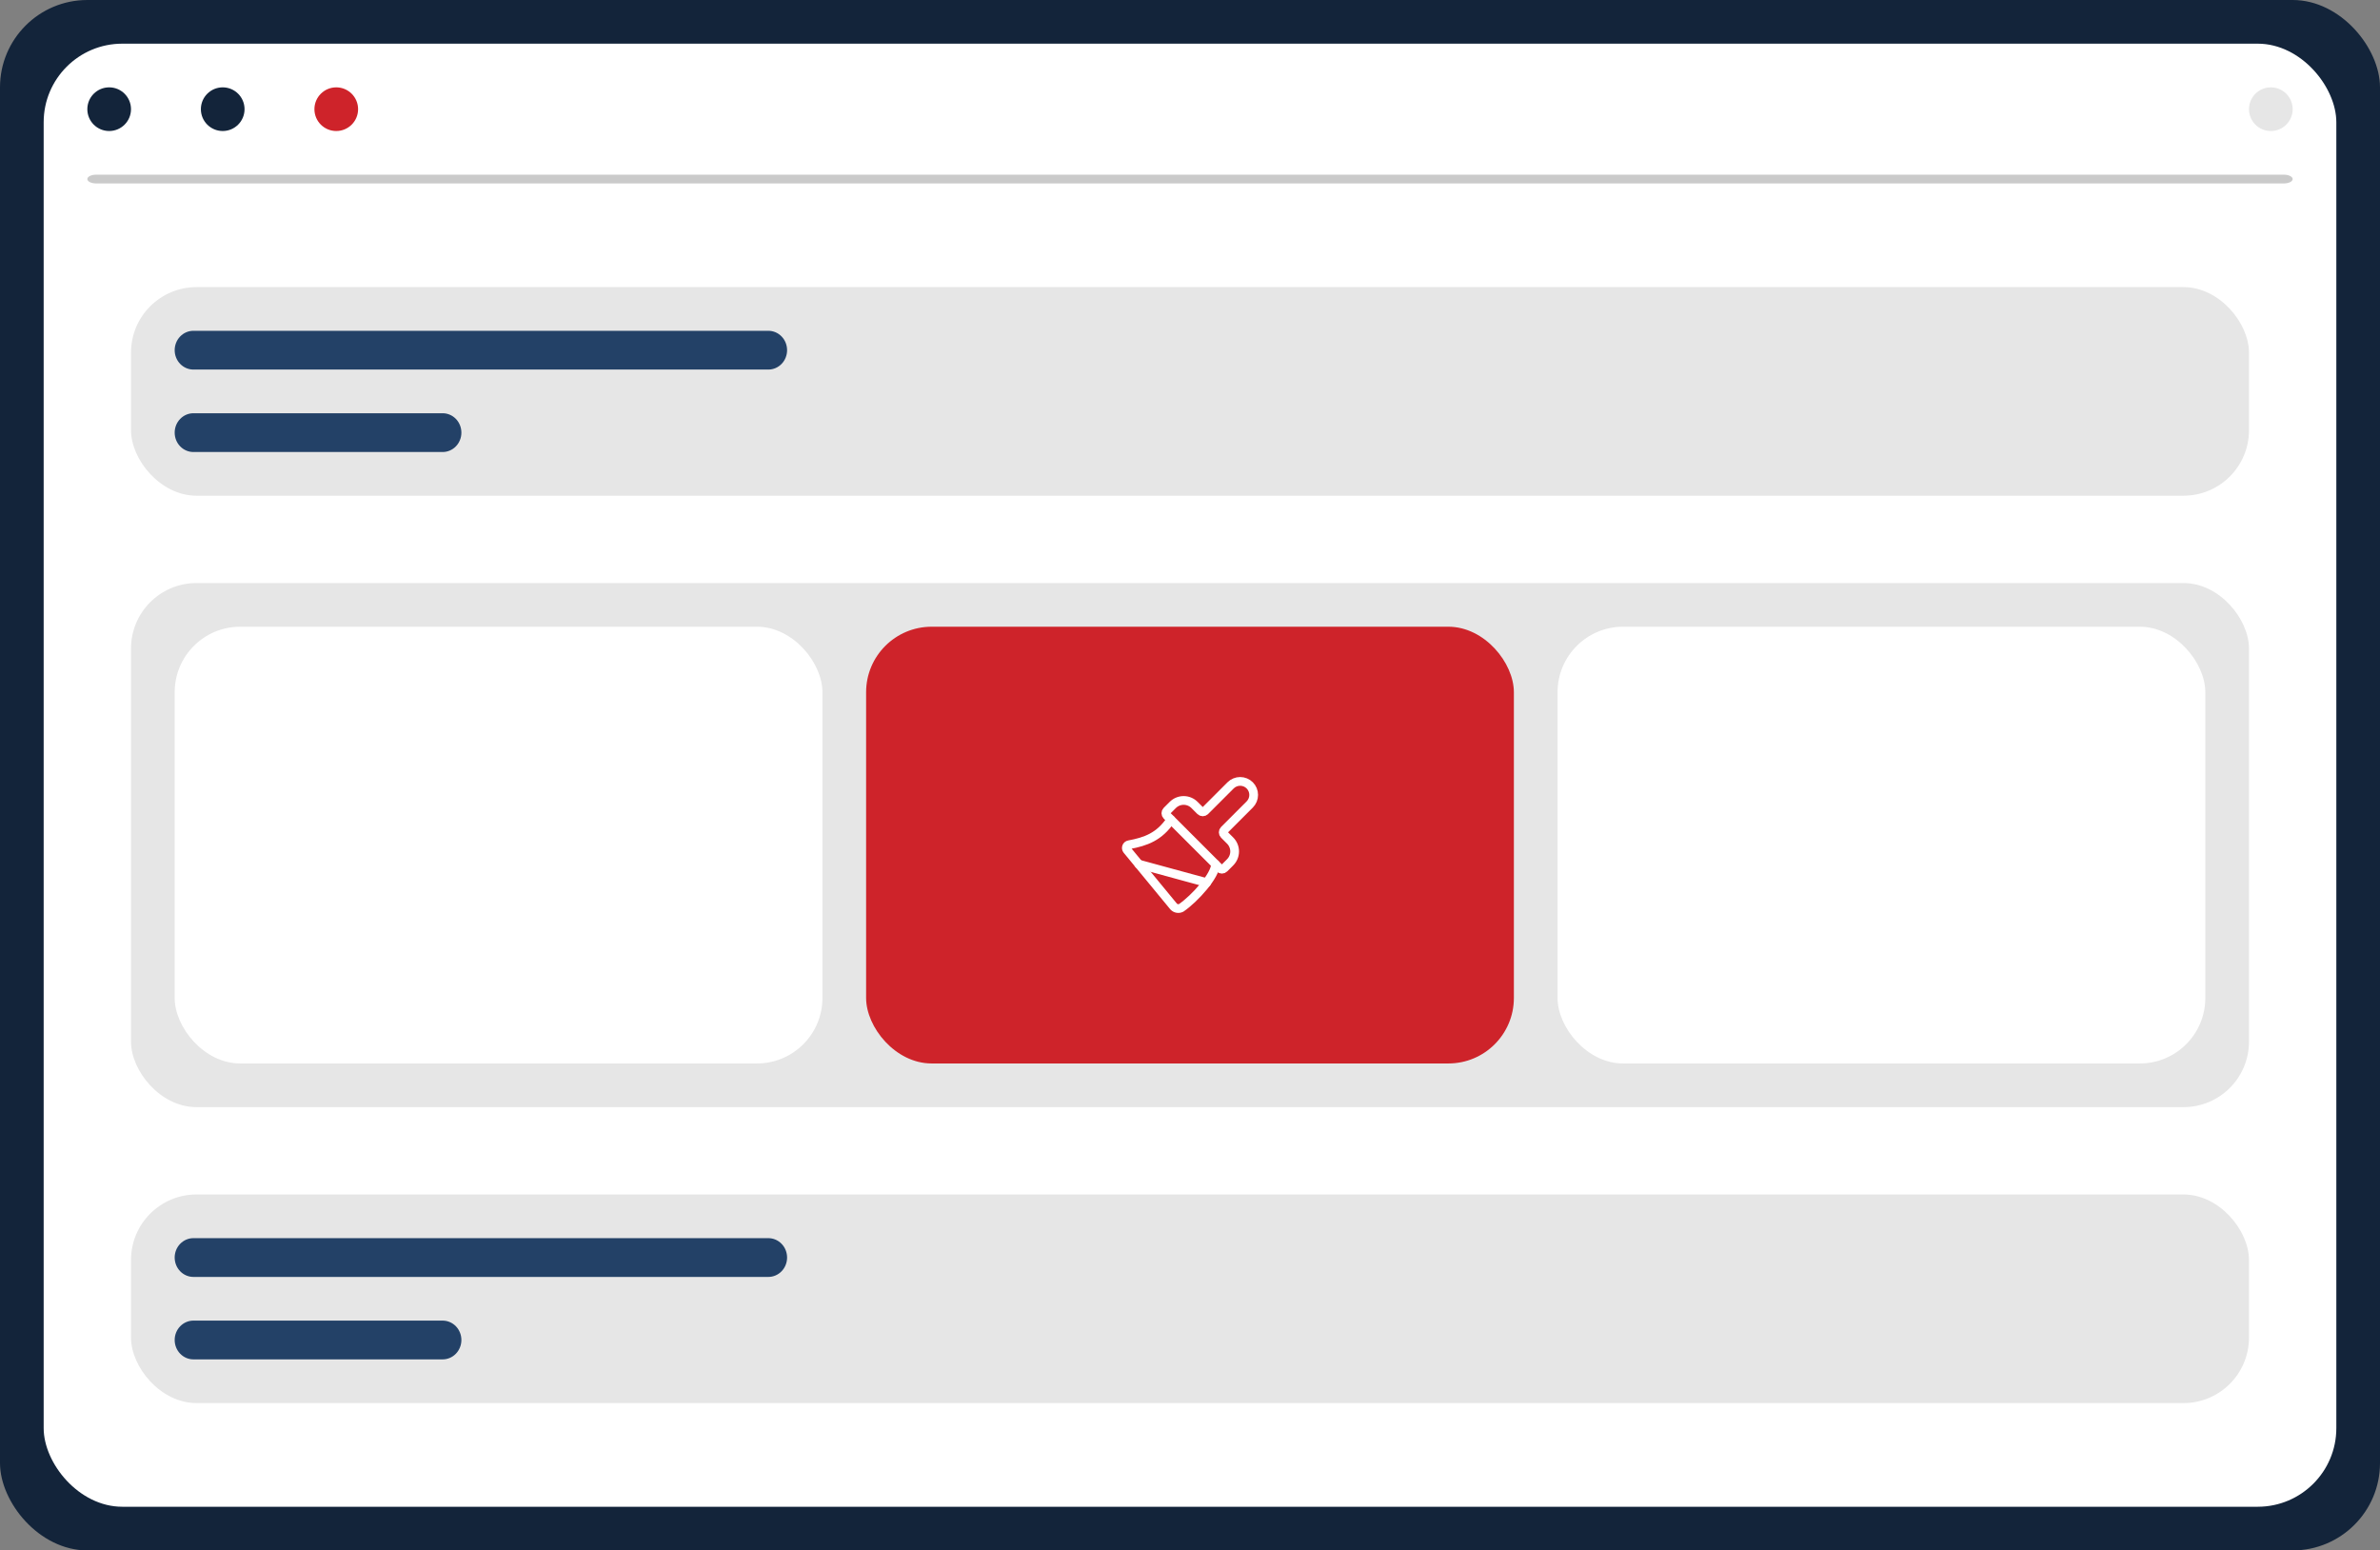 <?xml version="1.0" encoding="UTF-8"?>
<svg xmlns="http://www.w3.org/2000/svg" width="545" height="355" viewBox="0 0 545 355" fill="none">
  <rect x="0" y="0" width="545" height="355" fill="#808080" stroke="none"/>
  <rect width="545" height="355" rx="20" fill="#13243A"></rect>
  <rect x="10" y="10" width="525" height="335" rx="18" fill="white"></rect>
  <g clip-path="url(#clip0_628_1939)">
    <path d="M25 30C27.761 30 30 27.761 30 25C30 22.239 27.761 20 25 20C22.239 20 20 22.239 20 25C20 27.761 22.239 30 25 30Z" fill="#13243A"></path>
    <path d="M51 30C53.761 30 56 27.761 56 25C56 22.239 53.761 20 51 20C48.239 20 46 22.239 46 25C46 27.761 48.239 30 51 30Z" fill="#13243A"></path>
    <path d="M77 30C79.761 30 82 27.761 82 25C82 22.239 79.761 20 77 20C74.239 20 72 22.239 72 25C72 27.761 74.239 30 77 30Z" fill="#CE232A"></path>
  </g>
  <g clip-path="url(#clip1_628_1939)">
    <path d="M520 30C522.761 30 525 27.761 525 25C525 22.239 522.761 20 520 20C517.239 20 515 22.239 515 25C515 27.761 517.239 30 520 30Z" fill="#E6E6E6"></path>
  </g>
  <path d="M523.007 42H21.993C21.464 42 20.957 41.895 20.584 41.707C20.21 41.52 20 41.265 20 41C20 40.735 20.21 40.48 20.584 40.293C20.957 40.105 21.464 40 21.993 40H523.007C523.536 40 524.043 40.105 524.416 40.293C524.79 40.48 525 40.735 525 41C525 41.265 524.79 41.52 524.416 41.707C524.043 41.895 523.535 42 523.007 42Z" fill="#CACACA"></path>
  <rect x="30" y="65.741" width="485" height="47.76" rx="15" fill="#E6E6E6"></rect>
  <path d="M44.294 84.62H175.943C177.082 84.62 178.174 84.152 178.98 83.32C179.785 82.487 180.237 81.358 180.237 80.18C180.237 79.003 179.785 77.874 178.98 77.041C178.174 76.209 177.082 75.741 175.943 75.741H44.294C43.155 75.741 42.063 76.209 41.258 77.041C40.452 77.874 40 79.003 40 80.18C40 81.358 40.452 82.487 41.258 83.32C42.063 84.152 43.155 84.62 44.294 84.62Z" fill="#234167"></path>
  <path d="M44.294 103.499H101.361C102.499 103.499 103.592 103.032 104.397 102.199C105.202 101.366 105.655 100.237 105.655 99.06C105.655 97.882 105.202 96.753 104.397 95.92C103.592 95.088 102.499 94.62 101.361 94.62H44.294C43.156 94.62 42.063 95.088 41.258 95.921C40.452 96.753 40 97.883 40 99.06C40 100.238 40.452 101.367 41.258 102.2C42.063 103.032 43.156 103.5 44.294 103.5V103.499Z" fill="#234167"></path>
  <rect x="30" y="133.5" width="485" height="120" rx="15" fill="#E6E6E6"></rect>
  <rect x="40" y="143.5" width="148.333" height="100" rx="15" fill="white"></rect>
  <rect x="198.333" y="143.5" width="148.333" height="100" rx="15" fill="#CE232A"></rect>
  <path d="M276.324 202.1L260.749 197.852" stroke="white" stroke-width="2" stroke-linecap="round" stroke-linejoin="round"></path>
  <path d="M281.798 179.824C282.086 179.536 282.427 179.308 282.803 179.153C283.178 178.997 283.581 178.917 283.987 178.917C284.394 178.917 284.796 178.997 285.172 179.153C285.548 179.308 285.889 179.536 286.176 179.824C286.464 180.111 286.692 180.452 286.847 180.828C287.003 181.204 287.083 181.606 287.083 182.013C287.083 182.419 287.003 182.822 286.847 183.197C286.692 183.573 286.464 183.914 286.176 184.202L280.317 190.063C280.18 190.199 280.103 190.385 280.103 190.578C280.103 190.772 280.18 190.957 280.317 191.094L281.693 192.47C282.352 193.129 282.723 194.023 282.723 194.955C282.723 195.887 282.352 196.781 281.693 197.44L280.317 198.817C280.18 198.954 279.994 199.031 279.801 199.031C279.608 199.031 279.422 198.954 279.286 198.817L267.183 186.716C267.046 186.579 266.969 186.394 266.969 186.2C266.969 186.007 267.046 185.821 267.183 185.685L268.56 184.308C269.219 183.649 270.113 183.279 271.045 183.279C271.977 183.279 272.87 183.649 273.53 184.308L274.906 185.685C275.043 185.821 275.228 185.898 275.422 185.898C275.615 185.898 275.801 185.821 275.937 185.685L281.798 179.824Z" stroke="white" stroke-width="2" stroke-linecap="round" stroke-linejoin="round"></path>
  <path d="M268.125 187.667C265.494 191.619 262.335 192.712 258.525 193.424C258.398 193.447 258.28 193.503 258.182 193.585C258.083 193.668 258.008 193.775 257.964 193.896C257.919 194.016 257.907 194.146 257.928 194.273C257.949 194.4 258.003 194.519 258.084 194.618L268.759 207.573C268.976 207.803 269.262 207.957 269.574 208.01C269.885 208.064 270.206 208.015 270.488 207.87C273.572 205.757 278.333 200.488 278.333 197.875" stroke="white" stroke-width="2" stroke-linecap="round" stroke-linejoin="round"></path>
  <rect x="356.667" y="143.5" width="148.333" height="100" rx="15" fill="white"></rect>
  <rect x="30" y="273.5" width="485" height="47.76" rx="15" fill="#E6E6E6"></rect>
  <path d="M44.294 292.379H175.943C177.082 292.379 178.174 291.911 178.98 291.079C179.785 290.246 180.237 289.117 180.237 287.94C180.237 286.762 179.785 285.633 178.98 284.8C178.174 283.968 177.082 283.5 175.943 283.5H44.294C43.155 283.5 42.063 283.968 41.258 284.8C40.452 285.633 40 286.762 40 287.94C40 289.117 40.452 290.246 41.258 291.079C42.063 291.911 43.155 292.379 44.294 292.379Z" fill="#234167"></path>
  <path d="M44.294 311.259H101.361C102.499 311.259 103.592 310.791 104.397 309.958C105.202 309.126 105.655 307.996 105.655 306.819C105.655 305.642 105.202 304.512 104.397 303.68C103.592 302.847 102.499 302.379 101.361 302.379H44.294C43.156 302.379 42.063 302.847 41.258 303.68C40.452 304.513 40 305.642 40 306.819C40 307.997 40.452 309.126 41.258 309.959C42.063 310.792 43.156 311.259 44.294 311.259V311.259Z" fill="#234167"></path>
  <defs>
    <clipPath id="clip0_628_1939">
      <rect width="62" height="10" fill="white" transform="translate(20 20)"></rect>
    </clipPath>
    <clipPath id="clip1_628_1939">
      <rect width="10" height="10" fill="white" transform="translate(515 20)"></rect>
    </clipPath>
  </defs>
</svg>
